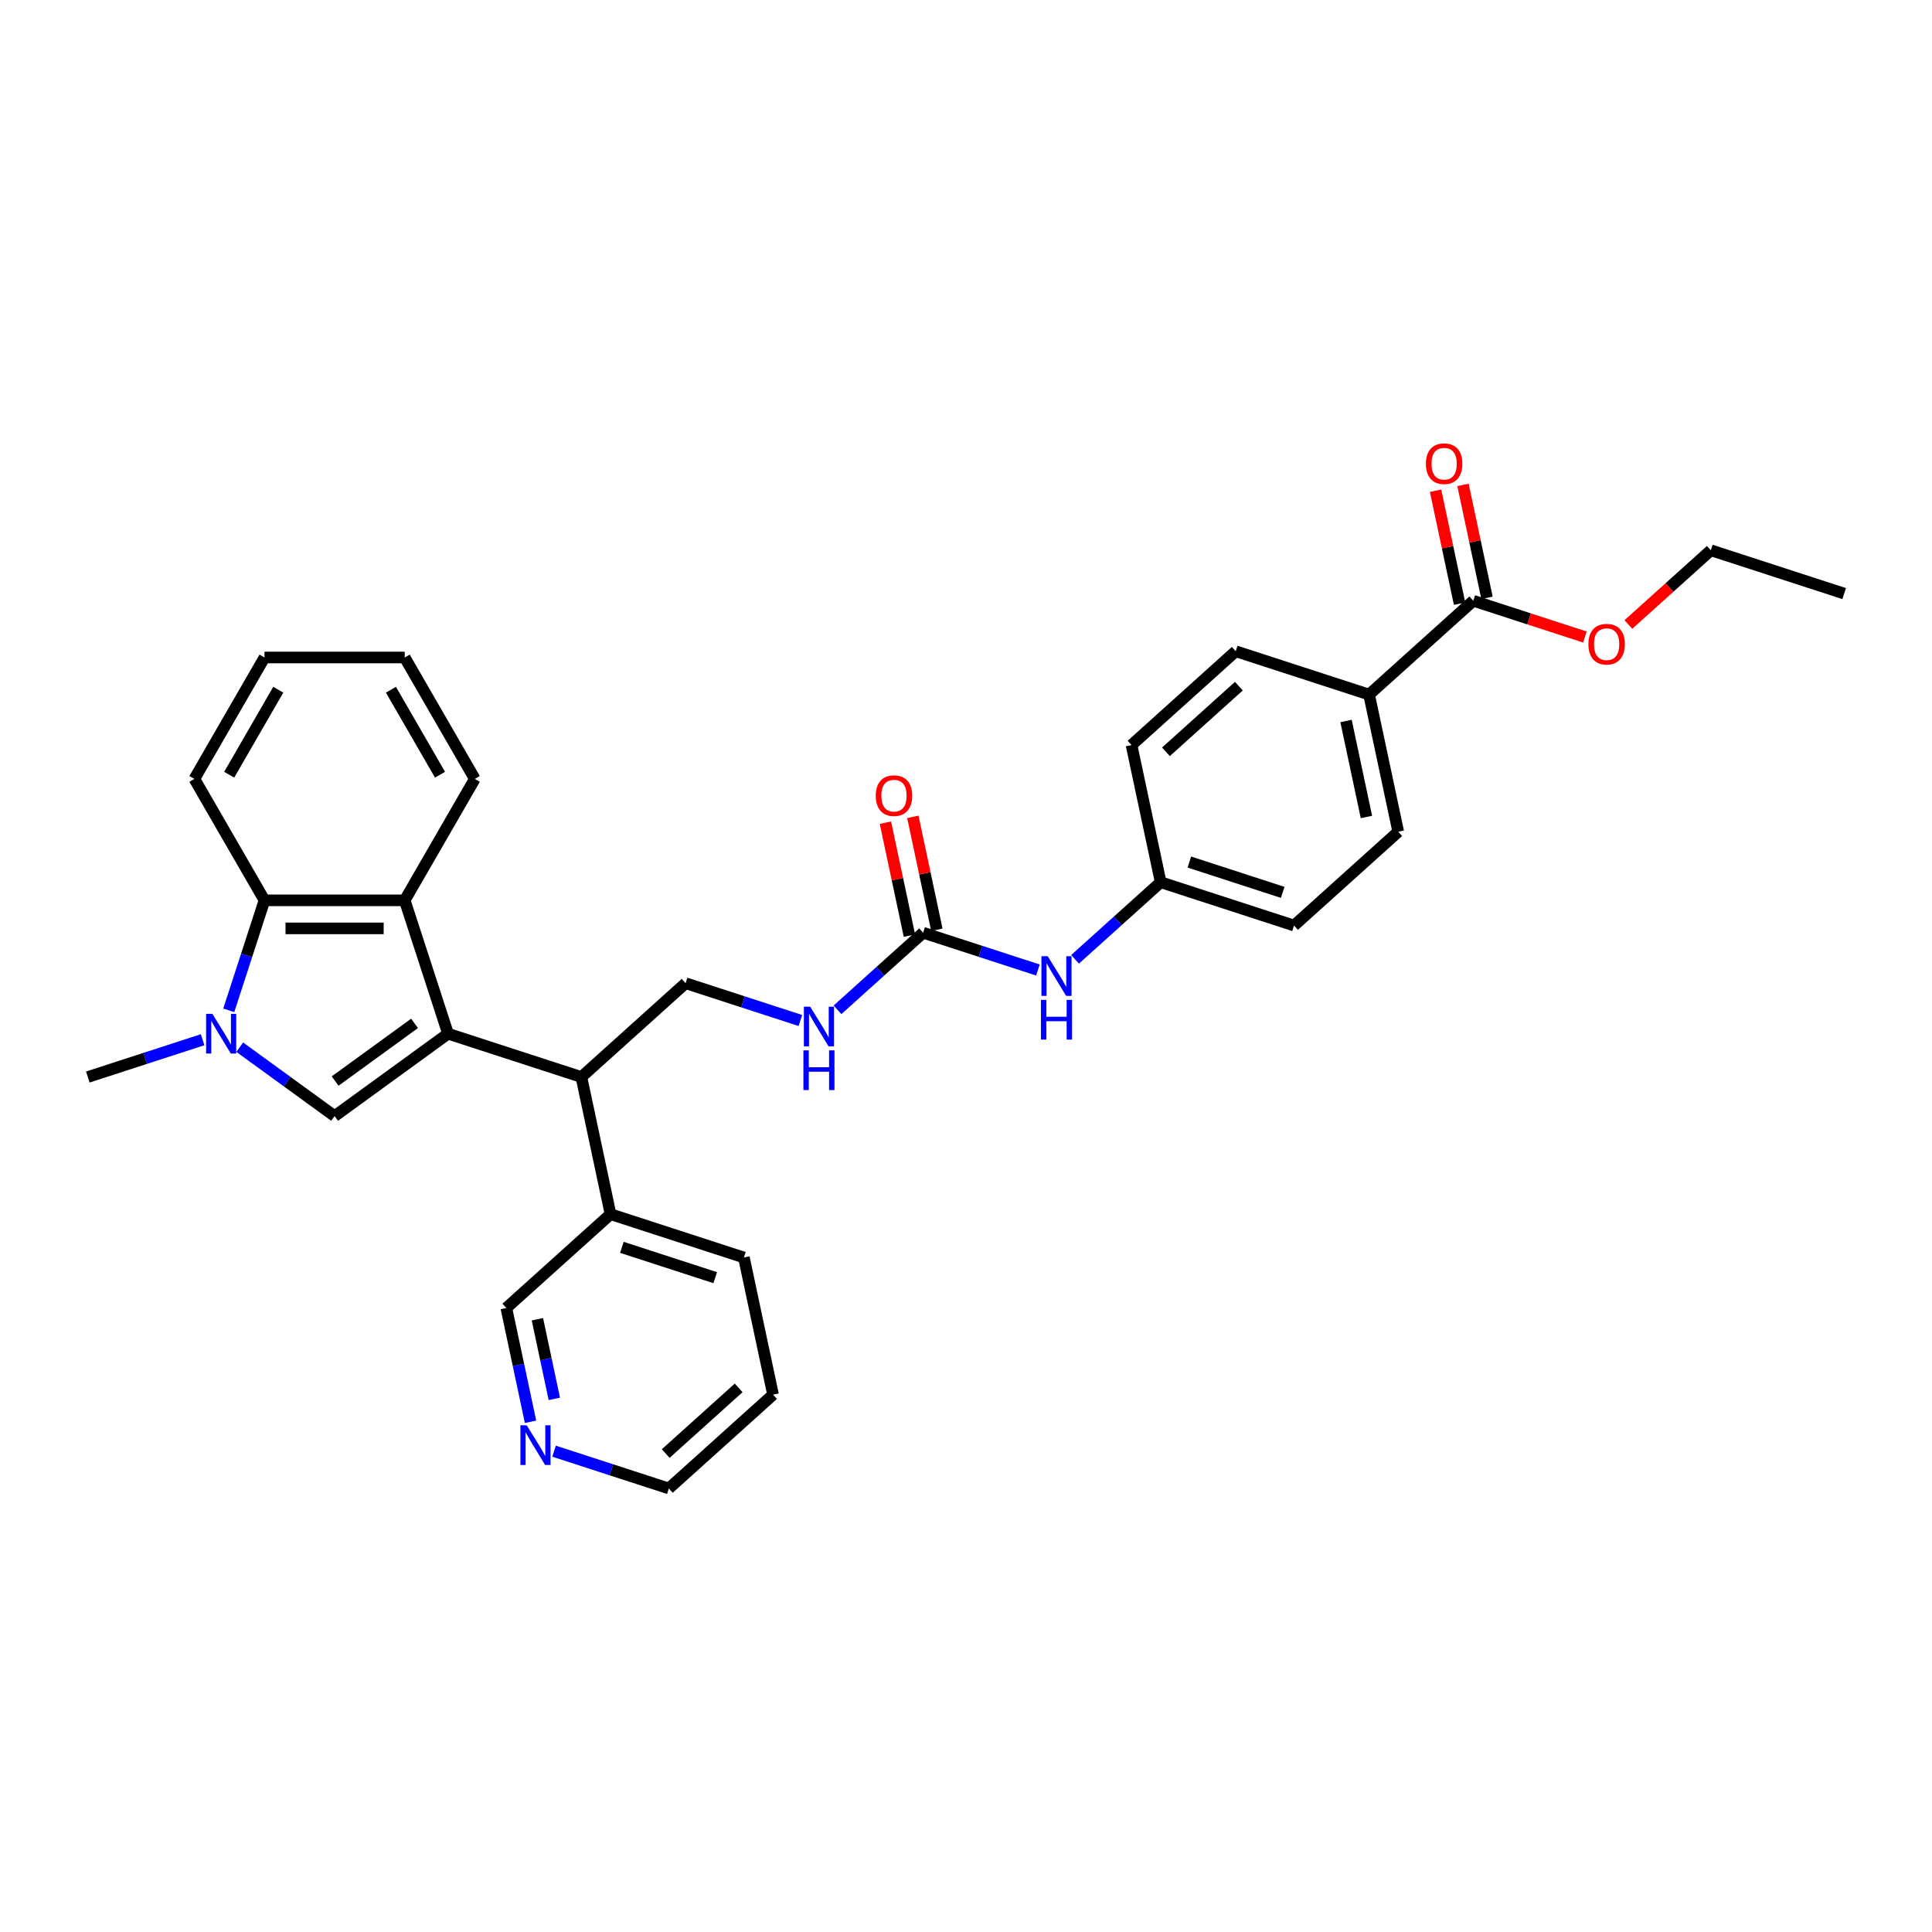 <?xml version='1.0' encoding='iso-8859-1'?>
<svg version='1.1' baseProfile='full'
              xmlns='http://www.w3.org/2000/svg'
                      xmlns:rdkit='http://www.rdkit.org/xml'
                      xmlns:xlink='http://www.w3.org/1999/xlink'
                  xml:space='preserve'
width='1000px' height='1000px' viewBox='0 0 1000 1000'>
<!-- END OF HEADER -->
<rect style='opacity:1.0;fill:#FFFFFF;stroke:none' width='1000' height='1000' x='0' y='0'> </rect>
<path class='bond-0' d='M 231.904,535.04 L 173.19,577.697' style='fill:none;fill-rule:evenodd;stroke:#000000;stroke-width:6px;stroke-linecap:butt;stroke-linejoin:miter;stroke-opacity:1' />
<path class='bond-0' d='M 214.565,529.695 L 173.466,559.556' style='fill:none;fill-rule:evenodd;stroke:#000000;stroke-width:6px;stroke-linecap:butt;stroke-linejoin:miter;stroke-opacity:1' />
<path class='bond-2' d='M 231.904,535.04 L 209.477,466.017' style='fill:none;fill-rule:evenodd;stroke:#000000;stroke-width:6px;stroke-linecap:butt;stroke-linejoin:miter;stroke-opacity:1' />
<path class='bond-4' d='M 231.904,535.04 L 300.926,557.466' style='fill:none;fill-rule:evenodd;stroke:#000000;stroke-width:6px;stroke-linecap:butt;stroke-linejoin:miter;stroke-opacity:1' />
<path class='bond-1' d='M 173.19,577.697 L 148.638,559.859' style='fill:none;fill-rule:evenodd;stroke:#000000;stroke-width:6px;stroke-linecap:butt;stroke-linejoin:miter;stroke-opacity:1' />
<path class='bond-1' d='M 148.638,559.859 L 124.085,542.021' style='fill:none;fill-rule:evenodd;stroke:#0000FF;stroke-width:6px;stroke-linecap:butt;stroke-linejoin:miter;stroke-opacity:1' />
<path class='bond-18' d='M 104.868,538.162 L 75.161,547.814' style='fill:none;fill-rule:evenodd;stroke:#0000FF;stroke-width:6px;stroke-linecap:butt;stroke-linejoin:miter;stroke-opacity:1' />
<path class='bond-18' d='M 75.161,547.814 L 45.455,557.466' style='fill:none;fill-rule:evenodd;stroke:#000000;stroke-width:6px;stroke-linecap:butt;stroke-linejoin:miter;stroke-opacity:1' />
<path class='bond-32' d='M 118.405,522.949 L 127.654,494.483' style='fill:none;fill-rule:evenodd;stroke:#0000FF;stroke-width:6px;stroke-linecap:butt;stroke-linejoin:miter;stroke-opacity:1' />
<path class='bond-32' d='M 127.654,494.483 L 136.903,466.017' style='fill:none;fill-rule:evenodd;stroke:#000000;stroke-width:6px;stroke-linecap:butt;stroke-linejoin:miter;stroke-opacity:1' />
<path class='bond-3' d='M 209.477,466.017 L 136.903,466.017' style='fill:none;fill-rule:evenodd;stroke:#000000;stroke-width:6px;stroke-linecap:butt;stroke-linejoin:miter;stroke-opacity:1' />
<path class='bond-3' d='M 198.591,480.532 L 147.789,480.532' style='fill:none;fill-rule:evenodd;stroke:#000000;stroke-width:6px;stroke-linecap:butt;stroke-linejoin:miter;stroke-opacity:1' />
<path class='bond-22' d='M 209.477,466.017 L 245.764,403.166' style='fill:none;fill-rule:evenodd;stroke:#000000;stroke-width:6px;stroke-linecap:butt;stroke-linejoin:miter;stroke-opacity:1' />
<path class='bond-24' d='M 136.903,466.017 L 100.616,403.166' style='fill:none;fill-rule:evenodd;stroke:#000000;stroke-width:6px;stroke-linecap:butt;stroke-linejoin:miter;stroke-opacity:1' />
<path class='bond-7' d='M 300.926,557.466 L 354.859,508.905' style='fill:none;fill-rule:evenodd;stroke:#000000;stroke-width:6px;stroke-linecap:butt;stroke-linejoin:miter;stroke-opacity:1' />
<path class='bond-14' d='M 300.926,557.466 L 316.015,628.454' style='fill:none;fill-rule:evenodd;stroke:#000000;stroke-width:6px;stroke-linecap:butt;stroke-linejoin:miter;stroke-opacity:1' />
<path class='bond-5' d='M 477.814,482.77 L 455.652,502.725' style='fill:none;fill-rule:evenodd;stroke:#000000;stroke-width:6px;stroke-linecap:butt;stroke-linejoin:miter;stroke-opacity:1' />
<path class='bond-5' d='M 455.652,502.725 L 433.49,522.679' style='fill:none;fill-rule:evenodd;stroke:#0000FF;stroke-width:6px;stroke-linecap:butt;stroke-linejoin:miter;stroke-opacity:1' />
<path class='bond-9' d='M 477.814,482.77 L 507.521,492.422' style='fill:none;fill-rule:evenodd;stroke:#000000;stroke-width:6px;stroke-linecap:butt;stroke-linejoin:miter;stroke-opacity:1' />
<path class='bond-9' d='M 507.521,492.422 L 537.227,502.074' style='fill:none;fill-rule:evenodd;stroke:#0000FF;stroke-width:6px;stroke-linecap:butt;stroke-linejoin:miter;stroke-opacity:1' />
<path class='bond-11' d='M 484.913,481.261 L 478.7,452.03' style='fill:none;fill-rule:evenodd;stroke:#000000;stroke-width:6px;stroke-linecap:butt;stroke-linejoin:miter;stroke-opacity:1' />
<path class='bond-11' d='M 478.7,452.03 L 472.486,422.799' style='fill:none;fill-rule:evenodd;stroke:#FF0000;stroke-width:6px;stroke-linecap:butt;stroke-linejoin:miter;stroke-opacity:1' />
<path class='bond-11' d='M 470.715,484.279 L 464.502,455.048' style='fill:none;fill-rule:evenodd;stroke:#000000;stroke-width:6px;stroke-linecap:butt;stroke-linejoin:miter;stroke-opacity:1' />
<path class='bond-11' d='M 464.502,455.048 L 458.289,425.817' style='fill:none;fill-rule:evenodd;stroke:#FF0000;stroke-width:6px;stroke-linecap:butt;stroke-linejoin:miter;stroke-opacity:1' />
<path class='bond-6' d='M 762.568,310.95 L 708.635,359.512' style='fill:none;fill-rule:evenodd;stroke:#000000;stroke-width:6px;stroke-linecap:butt;stroke-linejoin:miter;stroke-opacity:1' />
<path class='bond-12' d='M 769.667,309.441 L 763.454,280.21' style='fill:none;fill-rule:evenodd;stroke:#000000;stroke-width:6px;stroke-linecap:butt;stroke-linejoin:miter;stroke-opacity:1' />
<path class='bond-12' d='M 763.454,280.21 L 757.241,250.979' style='fill:none;fill-rule:evenodd;stroke:#FF0000;stroke-width:6px;stroke-linecap:butt;stroke-linejoin:miter;stroke-opacity:1' />
<path class='bond-12' d='M 755.47,312.459 L 749.256,283.228' style='fill:none;fill-rule:evenodd;stroke:#000000;stroke-width:6px;stroke-linecap:butt;stroke-linejoin:miter;stroke-opacity:1' />
<path class='bond-12' d='M 749.256,283.228 L 743.043,253.997' style='fill:none;fill-rule:evenodd;stroke:#FF0000;stroke-width:6px;stroke-linecap:butt;stroke-linejoin:miter;stroke-opacity:1' />
<path class='bond-19' d='M 762.568,310.95 L 791.455,320.336' style='fill:none;fill-rule:evenodd;stroke:#000000;stroke-width:6px;stroke-linecap:butt;stroke-linejoin:miter;stroke-opacity:1' />
<path class='bond-19' d='M 791.455,320.336 L 820.341,329.722' style='fill:none;fill-rule:evenodd;stroke:#FF0000;stroke-width:6px;stroke-linecap:butt;stroke-linejoin:miter;stroke-opacity:1' />
<path class='bond-8' d='M 354.859,508.905 L 384.566,518.557' style='fill:none;fill-rule:evenodd;stroke:#000000;stroke-width:6px;stroke-linecap:butt;stroke-linejoin:miter;stroke-opacity:1' />
<path class='bond-8' d='M 384.566,518.557 L 414.272,528.209' style='fill:none;fill-rule:evenodd;stroke:#0000FF;stroke-width:6px;stroke-linecap:butt;stroke-linejoin:miter;stroke-opacity:1' />
<path class='bond-17' d='M 556.445,496.544 L 578.607,476.59' style='fill:none;fill-rule:evenodd;stroke:#0000FF;stroke-width:6px;stroke-linecap:butt;stroke-linejoin:miter;stroke-opacity:1' />
<path class='bond-17' d='M 578.607,476.59 L 600.769,456.635' style='fill:none;fill-rule:evenodd;stroke:#000000;stroke-width:6px;stroke-linecap:butt;stroke-linejoin:miter;stroke-opacity:1' />
<path class='bond-10' d='M 708.635,359.512 L 723.724,430.5' style='fill:none;fill-rule:evenodd;stroke:#000000;stroke-width:6px;stroke-linecap:butt;stroke-linejoin:miter;stroke-opacity:1' />
<path class='bond-10' d='M 696.701,373.178 L 707.263,422.869' style='fill:none;fill-rule:evenodd;stroke:#000000;stroke-width:6px;stroke-linecap:butt;stroke-linejoin:miter;stroke-opacity:1' />
<path class='bond-35' d='M 708.635,359.512 L 639.613,337.085' style='fill:none;fill-rule:evenodd;stroke:#000000;stroke-width:6px;stroke-linecap:butt;stroke-linejoin:miter;stroke-opacity:1' />
<path class='bond-13' d='M 274.601,735.913 L 268.341,706.464' style='fill:none;fill-rule:evenodd;stroke:#0000FF;stroke-width:6px;stroke-linecap:butt;stroke-linejoin:miter;stroke-opacity:1' />
<path class='bond-13' d='M 268.341,706.464 L 262.082,677.016' style='fill:none;fill-rule:evenodd;stroke:#000000;stroke-width:6px;stroke-linecap:butt;stroke-linejoin:miter;stroke-opacity:1' />
<path class='bond-13' d='M 286.921,724.061 L 282.539,703.447' style='fill:none;fill-rule:evenodd;stroke:#0000FF;stroke-width:6px;stroke-linecap:butt;stroke-linejoin:miter;stroke-opacity:1' />
<path class='bond-13' d='M 282.539,703.447 L 278.157,682.833' style='fill:none;fill-rule:evenodd;stroke:#000000;stroke-width:6px;stroke-linecap:butt;stroke-linejoin:miter;stroke-opacity:1' />
<path class='bond-34' d='M 286.78,751.126 L 316.486,760.778' style='fill:none;fill-rule:evenodd;stroke:#0000FF;stroke-width:6px;stroke-linecap:butt;stroke-linejoin:miter;stroke-opacity:1' />
<path class='bond-34' d='M 316.486,760.778 L 346.193,770.431' style='fill:none;fill-rule:evenodd;stroke:#000000;stroke-width:6px;stroke-linecap:butt;stroke-linejoin:miter;stroke-opacity:1' />
<path class='bond-23' d='M 316.015,628.454 L 262.082,677.016' style='fill:none;fill-rule:evenodd;stroke:#000000;stroke-width:6px;stroke-linecap:butt;stroke-linejoin:miter;stroke-opacity:1' />
<path class='bond-26' d='M 316.015,628.454 L 385.037,650.881' style='fill:none;fill-rule:evenodd;stroke:#000000;stroke-width:6px;stroke-linecap:butt;stroke-linejoin:miter;stroke-opacity:1' />
<path class='bond-26' d='M 321.883,645.623 L 370.198,661.321' style='fill:none;fill-rule:evenodd;stroke:#000000;stroke-width:6px;stroke-linecap:butt;stroke-linejoin:miter;stroke-opacity:1' />
<path class='bond-15' d='M 723.724,430.5 L 669.791,479.061' style='fill:none;fill-rule:evenodd;stroke:#000000;stroke-width:6px;stroke-linecap:butt;stroke-linejoin:miter;stroke-opacity:1' />
<path class='bond-16' d='M 639.613,337.085 L 585.68,385.647' style='fill:none;fill-rule:evenodd;stroke:#000000;stroke-width:6px;stroke-linecap:butt;stroke-linejoin:miter;stroke-opacity:1' />
<path class='bond-16' d='M 641.236,355.156 L 603.482,389.149' style='fill:none;fill-rule:evenodd;stroke:#000000;stroke-width:6px;stroke-linecap:butt;stroke-linejoin:miter;stroke-opacity:1' />
<path class='bond-20' d='M 600.769,456.635 L 585.68,385.647' style='fill:none;fill-rule:evenodd;stroke:#000000;stroke-width:6px;stroke-linecap:butt;stroke-linejoin:miter;stroke-opacity:1' />
<path class='bond-21' d='M 600.769,456.635 L 669.791,479.061' style='fill:none;fill-rule:evenodd;stroke:#000000;stroke-width:6px;stroke-linecap:butt;stroke-linejoin:miter;stroke-opacity:1' />
<path class='bond-21' d='M 615.608,446.194 L 663.923,461.893' style='fill:none;fill-rule:evenodd;stroke:#000000;stroke-width:6px;stroke-linecap:butt;stroke-linejoin:miter;stroke-opacity:1' />
<path class='bond-27' d='M 842.839,323.248 L 864.181,304.032' style='fill:none;fill-rule:evenodd;stroke:#FF0000;stroke-width:6px;stroke-linecap:butt;stroke-linejoin:miter;stroke-opacity:1' />
<path class='bond-27' d='M 864.181,304.032 L 885.523,284.815' style='fill:none;fill-rule:evenodd;stroke:#000000;stroke-width:6px;stroke-linecap:butt;stroke-linejoin:miter;stroke-opacity:1' />
<path class='bond-28' d='M 245.764,403.166 L 209.477,340.315' style='fill:none;fill-rule:evenodd;stroke:#000000;stroke-width:6px;stroke-linecap:butt;stroke-linejoin:miter;stroke-opacity:1' />
<path class='bond-28' d='M 227.751,400.996 L 202.35,357.001' style='fill:none;fill-rule:evenodd;stroke:#000000;stroke-width:6px;stroke-linecap:butt;stroke-linejoin:miter;stroke-opacity:1' />
<path class='bond-33' d='M 100.616,403.166 L 136.903,340.315' style='fill:none;fill-rule:evenodd;stroke:#000000;stroke-width:6px;stroke-linecap:butt;stroke-linejoin:miter;stroke-opacity:1' />
<path class='bond-33' d='M 118.629,400.996 L 144.03,357.001' style='fill:none;fill-rule:evenodd;stroke:#000000;stroke-width:6px;stroke-linecap:butt;stroke-linejoin:miter;stroke-opacity:1' />
<path class='bond-25' d='M 346.193,770.431 L 400.126,721.869' style='fill:none;fill-rule:evenodd;stroke:#000000;stroke-width:6px;stroke-linecap:butt;stroke-linejoin:miter;stroke-opacity:1' />
<path class='bond-25' d='M 344.571,752.36 L 382.324,718.367' style='fill:none;fill-rule:evenodd;stroke:#000000;stroke-width:6px;stroke-linecap:butt;stroke-linejoin:miter;stroke-opacity:1' />
<path class='bond-29' d='M 385.037,650.881 L 400.126,721.869' style='fill:none;fill-rule:evenodd;stroke:#000000;stroke-width:6px;stroke-linecap:butt;stroke-linejoin:miter;stroke-opacity:1' />
<path class='bond-31' d='M 885.523,284.815 L 954.545,307.242' style='fill:none;fill-rule:evenodd;stroke:#000000;stroke-width:6px;stroke-linecap:butt;stroke-linejoin:miter;stroke-opacity:1' />
<path class='bond-30' d='M 209.477,340.315 L 136.903,340.315' style='fill:none;fill-rule:evenodd;stroke:#000000;stroke-width:6px;stroke-linecap:butt;stroke-linejoin:miter;stroke-opacity:1' />
<path  class='atom-2' d='M 109.933 524.763
L 116.668 535.649
Q 117.336 536.723, 118.41 538.668
Q 119.484 540.613, 119.542 540.729
L 119.542 524.763
L 122.271 524.763
L 122.271 545.316
L 119.455 545.316
L 112.227 533.414
Q 111.385 532.02, 110.485 530.424
Q 109.614 528.827, 109.353 528.334
L 109.353 545.316
L 106.682 545.316
L 106.682 524.763
L 109.933 524.763
' fill='#0000FF'/>
<path  class='atom-9' d='M 419.338 521.055
L 426.073 531.941
Q 426.74 533.015, 427.815 534.96
Q 428.889 536.905, 428.947 537.021
L 428.947 521.055
L 431.675 521.055
L 431.675 541.608
L 428.86 541.608
L 421.631 529.706
Q 420.789 528.312, 419.889 526.716
Q 419.019 525.119, 418.757 524.625
L 418.757 541.608
L 416.087 541.608
L 416.087 521.055
L 419.338 521.055
' fill='#0000FF'/>
<path  class='atom-9' d='M 415.84 543.663
L 418.627 543.663
L 418.627 552.401
L 429.135 552.401
L 429.135 543.663
L 431.922 543.663
L 431.922 564.216
L 429.135 564.216
L 429.135 554.723
L 418.627 554.723
L 418.627 564.216
L 415.84 564.216
L 415.84 543.663
' fill='#0000FF'/>
<path  class='atom-10' d='M 542.293 494.92
L 549.028 505.806
Q 549.696 506.88, 550.77 508.825
Q 551.844 510.77, 551.902 510.886
L 551.902 494.92
L 554.631 494.92
L 554.631 515.473
L 551.815 515.473
L 544.586 503.571
Q 543.744 502.177, 542.845 500.581
Q 541.974 498.984, 541.712 498.49
L 541.712 515.473
L 539.042 515.473
L 539.042 494.92
L 542.293 494.92
' fill='#0000FF'/>
<path  class='atom-10' d='M 538.795 517.528
L 541.582 517.528
L 541.582 526.266
L 552.09 526.266
L 552.09 517.528
L 554.877 517.528
L 554.877 538.081
L 552.09 538.081
L 552.09 528.588
L 541.582 528.588
L 541.582 538.081
L 538.795 538.081
L 538.795 517.528
' fill='#0000FF'/>
<path  class='atom-12' d='M 453.29 411.84
Q 453.29 406.905, 455.729 404.147
Q 458.167 401.389, 462.725 401.389
Q 467.283 401.389, 469.721 404.147
Q 472.16 406.905, 472.16 411.84
Q 472.16 416.833, 469.692 419.678
Q 467.225 422.493, 462.725 422.493
Q 458.196 422.493, 455.729 419.678
Q 453.29 416.862, 453.29 411.84
M 462.725 420.171
Q 465.86 420.171, 467.544 418.081
Q 469.257 415.962, 469.257 411.84
Q 469.257 407.804, 467.544 405.772
Q 465.86 403.711, 462.725 403.711
Q 459.59 403.711, 457.877 405.743
Q 456.193 407.775, 456.193 411.84
Q 456.193 415.991, 457.877 418.081
Q 459.59 420.171, 462.725 420.171
' fill='#FF0000'/>
<path  class='atom-13' d='M 738.045 240.02
Q 738.045 235.085, 740.483 232.327
Q 742.922 229.569, 747.479 229.569
Q 752.037 229.569, 754.475 232.327
Q 756.914 235.085, 756.914 240.02
Q 756.914 245.013, 754.446 247.858
Q 751.979 250.674, 747.479 250.674
Q 742.951 250.674, 740.483 247.858
Q 738.045 245.042, 738.045 240.02
M 747.479 248.352
Q 750.615 248.352, 752.298 246.261
Q 754.011 244.142, 754.011 240.02
Q 754.011 235.985, 752.298 233.953
Q 750.615 231.892, 747.479 231.892
Q 744.344 231.892, 742.631 233.924
Q 740.948 235.956, 740.948 240.02
Q 740.948 244.171, 742.631 246.261
Q 744.344 248.352, 747.479 248.352
' fill='#FF0000'/>
<path  class='atom-14' d='M 272.628 737.727
L 279.363 748.614
Q 280.03 749.688, 281.104 751.633
Q 282.179 753.578, 282.237 753.694
L 282.237 737.727
L 284.965 737.727
L 284.965 758.28
L 282.149 758.28
L 274.921 746.378
Q 274.079 744.985, 273.179 743.388
Q 272.308 741.792, 272.047 741.298
L 272.047 758.28
L 269.376 758.28
L 269.376 737.727
L 272.628 737.727
' fill='#0000FF'/>
<path  class='atom-20' d='M 822.156 333.435
Q 822.156 328.5, 824.594 325.742
Q 827.033 322.984, 831.59 322.984
Q 836.148 322.984, 838.587 325.742
Q 841.025 328.5, 841.025 333.435
Q 841.025 338.428, 838.557 341.273
Q 836.09 344.089, 831.59 344.089
Q 827.062 344.089, 824.594 341.273
Q 822.156 338.457, 822.156 333.435
M 831.59 341.766
Q 834.726 341.766, 836.409 339.676
Q 838.122 337.557, 838.122 333.435
Q 838.122 329.4, 836.409 327.368
Q 834.726 325.307, 831.59 325.307
Q 828.455 325.307, 826.742 327.339
Q 825.059 329.371, 825.059 333.435
Q 825.059 337.586, 826.742 339.676
Q 828.455 341.766, 831.59 341.766
' fill='#FF0000'/>
</svg>
